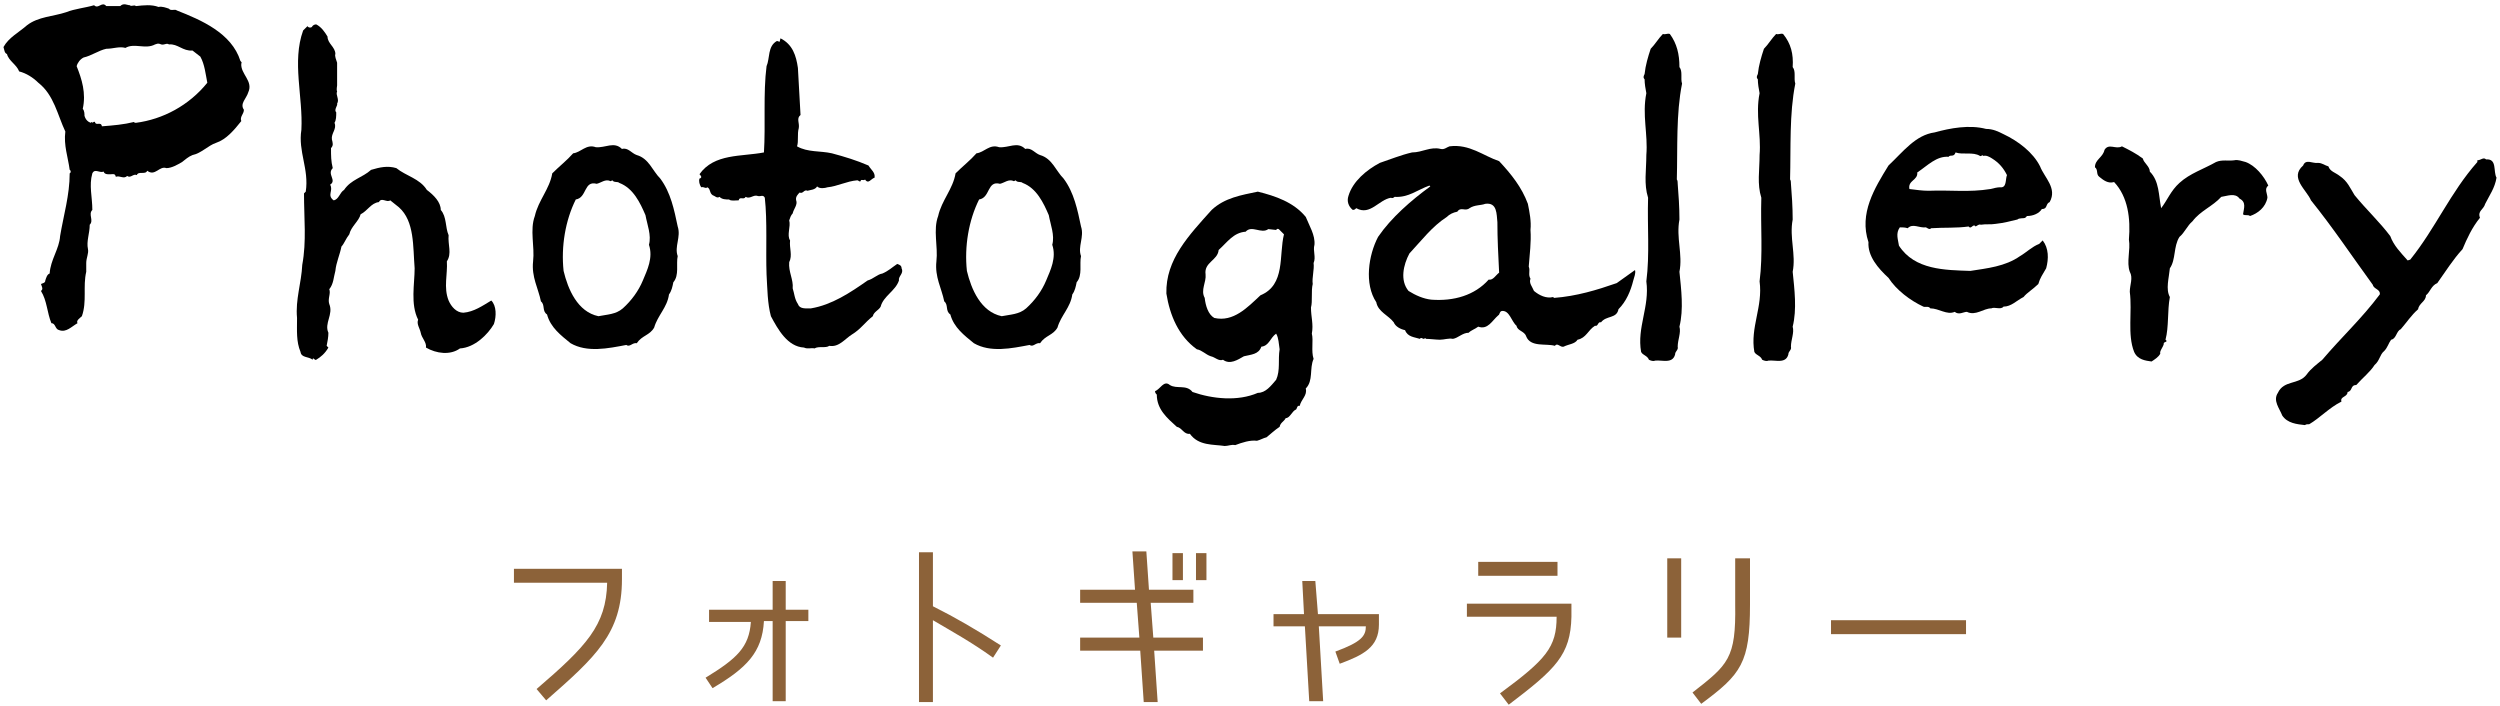 <svg version="1.1" id="レイヤー_1" xmlns="http://www.w3.org/2000/svg" xmlns:xlink="http://www.w3.org/1999/xlink" x="0px"
	 y="0px" width="287px" height="81px" viewBox="0 0 287 81" style="enable-background:new 0 0 287 81;" xml:space="preserve">
<style type="text/css">
	.st0{fill:#8C6239;}
</style>
<g>
	<path class="st0" d="M62.7,80.4l-1.1-1.3c5.7-4.9,8-7.3,8.1-12.2H59v-1.6h12.4v1.2C71.4,72.7,68.4,75.4,62.7,80.4z"/>
	<path class="st0" d="M81.8,79L81,77.8c3.6-2.2,5-3.5,5.2-6.4h-4.8V70h7.3v-3.3h1.5V70h2.6v1.3h-2.6v9.2h-1.5v-9.2h-1
		C87.5,74.9,85.7,76.7,81.8,79z"/>
	<path class="st0" d="M114.9,74.1l-0.9,1.4c-2.5-1.8-4.7-3-6.9-4.3v9.4h-1.6V63.4h1.6v6.2C109.7,70.9,112.1,72.3,114.9,74.1z"/>
	<path class="st0" d="M132.1,69.2l0.3,4h5.7v1.5h-5.6l0.4,5.9h-1.6l-0.4-5.9h-6.9v-1.5h6.8l-0.3-4H124v-1.5h6.3l-0.3-4.4h1.6
		l0.3,4.4h5.1v1.5H132.1z M135.8,66.6h-1.2v-3.1h1.2V66.6z M138.5,66.6h-1.2v-3.1h1.2V66.6z"/>
	<path class="st0" d="M153.8,76.2l-0.5-1.4c3-1.1,3.5-1.8,3.5-2.9h-5.4l0.5,8.6h-1.6l-0.5-8.6h-3.6v-1.4h3.5l-0.2-3.8h1.5l0.3,3.8h7
		v1.2C158.3,74.3,156.5,75.2,153.8,76.2z"/>
	<path class="st0" d="M173.2,80.9l-1-1.3c5.3-3.9,6.5-5.3,6.5-8.8h-10.3v-1.5h12v1.5C180.3,75.2,178.6,76.8,173.2,80.9z M178.8,64.5
		v1.6h-9.1v-1.6H178.8z"/>
	<path class="st0" d="M193,64.1v9.1h-1.6v-9.1H193z M194.3,79.5l1,1.3c4.6-3.4,5.6-4.7,5.6-11.4v-5.3h-1.7v5.3
		C199.3,75.6,198.4,76.3,194.3,79.5z"/>
	<path class="st0" d="M210.2,71.2h15.5v1.6h-15.5V71.2z"/>
</g>
<g>
	<path d="M14.9,0.6c0.2,0.2,0.5-0.1,0.7,0.1c0.9-0.1,1.8-0.2,2.6,0.1c0.4-0.1,0.9,0.1,1.2,0.2c0.2,0.3,0.7,0,0.9,0.2
		c2.8,1.1,6.3,2.6,7.3,5.8c0.1,0.1,0.2,0.2,0.1,0.3c-0.1,1.2,1.4,2,0.8,3.3c-0.2,0.7-1,1.3-0.5,2c0,0.5-0.5,0.8-0.3,1.3
		c-0.8,1-1.7,2.1-2.9,2.5c-0.9,0.3-1.7,1.2-2.7,1.4c-0.5,0.2-0.8,0.5-1.2,0.8c-0.5,0.3-1.2,0.7-1.8,0.7c-0.8-0.3-1.3,1-2.2,0.3
		c-0.2,0.5-1,0-1.2,0.5c-0.4-0.2-0.7,0.4-1.1,0.1c-0.4,0.4-0.9-0.1-1.3,0.1C13.2,19.9,13,20,12.8,20c-0.2,0-0.8,0.1-0.9-0.3
		c-0.5,0.2-1-0.4-1.3,0.2c-0.4,1.4,0,2.7,0,4.2c-0.5,0.5,0.2,1.2-0.3,1.7c0,1-0.4,1.9-0.2,2.8c0.1,0.5-0.2,1-0.2,1.6
		c0,0.2,0,0.7,0,1c-0.4,1.7,0.1,3.4-0.5,5.1c-0.2,0.2-0.7,0.5-0.5,0.8c-0.7,0.4-1.3,1.1-2.1,0.8c-0.5-0.1-0.4-0.8-0.9-0.8
		c-0.5-1.2-0.5-2.6-1.2-3.7c0.3-0.2,0.1-0.5,0-0.8c0.2-0.1,0.5-0.1,0.5-0.4c0.1-0.3,0.2-0.7,0.5-0.8c0.1-1.6,1.1-2.8,1.2-4.3
		C7.3,24.7,8,22.4,8,19.9c0.2-0.1,0.1-0.4,0-0.4c-0.2-1.5-0.7-2.8-0.5-4.4c-0.9-1.9-1.3-4.2-3.1-5.6C3.8,8.9,3,8.4,2.2,8.2
		C1.9,7.4,1,7,0.8,6.2C0.5,6.1,0.5,5.7,0.4,5.4C1,4.3,2.2,3.7,3.1,2.9c1.3-1,3-1,4.5-1.5C8.6,1,9.8,0.9,10.8,0.6
		c0.5,0.5,0.9-0.5,1.4,0.1c0.5,0,1.1,0,1.6,0C14.2,0.3,14.6,0.6,14.9,0.6z M17.8,5.1c-1.1,0.6-2.4-0.2-3.4,0.4
		c-0.7-0.2-1.4,0.1-2.2,0.1c-0.9,0.2-1.7,0.8-2.6,1c-0.4,0.2-0.7,0.6-0.8,1c0.6,1.5,1.1,3.1,0.7,4.9c0.2,0.2,0.2,0.6,0.2,0.8
		c0.1,0.3,0.2,0.5,0.5,0.7c0.1,0,0.2,0.2,0.3,0c0.2,0.2,0.2-0.1,0.4,0c0.1,0.5,0.7-0.1,0.8,0.5c1.3-0.1,2.5-0.2,3.7-0.5
		c0,0.1,0.1,0.1,0.2,0.1c3.1-0.4,6.1-2,8.2-4.6c-0.2-1-0.3-2.1-0.8-3l-0.9-0.7c-1.1,0.1-1.7-0.8-2.7-0.7c-0.3-0.2-0.5,0.1-0.9,0
		C18.1,4.9,17.9,5.1,17.8,5.1z"/>
	<path d="M38.5,6.2c-0.1,0.2,0.1,0.7,0.2,1c0,0.9,0,1.7,0,2.6c0,0.1-0.1,0.5,0,0.7c-0.2,0.4,0.3,0.9,0,1.4c0.1,0.2-0.4,0.7-0.1,1
		c0,0.4,0,0.9-0.2,1.2c0.3,0.7-0.4,1.2-0.3,1.9c0.1,0.4,0.2,0.7-0.1,1c0,0.9,0,1.5,0.2,2.3c-0.7,0.7,0.5,1.4-0.3,1.9
		c0.4,0.7-0.4,1.2,0.4,1.8c0.6-0.1,0.7-0.9,1.2-1.2c0.8-1.2,2.1-1.4,3.1-2.3c1-0.3,1.9-0.5,2.9-0.2c1.1,0.9,2.7,1.2,3.5,2.5
		c0.8,0.6,1.6,1.4,1.6,2.3c0.7,0.8,0.5,2,0.9,2.9c-0.1,1.1,0.4,2.1-0.2,3c0.1,1.5-0.4,3,0.2,4.5c0.3,0.7,0.9,1.4,1.7,1.4
		c1.2-0.1,2.2-0.8,3.2-1.4c0.6,0.6,0.6,1.8,0.3,2.7c-0.7,1.2-2.2,2.7-3.9,2.8c-1.1,0.8-2.7,0.6-3.9-0.1c0.1-0.6-0.5-1.1-0.6-1.7
		c-0.1-0.5-0.5-1-0.3-1.5c-0.9-1.8-0.4-4.1-0.4-5.9c-0.2-2.5,0-5.4-1.8-7L44.8,23c-0.4,0.3-1-0.4-1.3,0.2c-0.9,0.1-1.3,1-2.1,1.4
		c-0.2,0.8-1.1,1.4-1.3,2.3c-0.4,0.5-0.6,1.1-0.9,1.4c-0.2,1-0.6,1.8-0.7,2.8c-0.2,0.7-0.2,1.5-0.7,2.1c0.2,0.5-0.2,1.1,0,1.7
		c0.5,1.2-0.6,2.2-0.1,3.3c0,0.5-0.1,1-0.2,1.5l0.2,0.2c-0.4,0.7-0.9,1.1-1.4,1.4c-0.2,0.1-0.3-0.3-0.4-0.1v0.1
		c-0.5-0.4-1.3-0.2-1.4-0.9c-0.5-1.2-0.4-2.4-0.4-3.9c-0.2-2.1,0.5-4,0.6-6.1c0.5-2.7,0.2-5.3,0.2-8.2l0.2-0.2
		c0.4-2.6-0.9-4.6-0.5-7.1c0.2-3.8-1.1-7.8,0.2-11.4L35.3,3c0.1,0.2,0.4,0.2,0.5,0.1c0.1-0.2,0.3-0.3,0.5-0.3c0.6,0.3,1,0.9,1.3,1.4
		C37.6,5,38.5,5.4,38.5,6.2z"/>
	<path d="M75.8,20.5c1.2,1.6,1.6,3.6,2,5.5c0.4,1.2-0.4,2.3,0,3.4c-0.2,0.9,0.2,2.2-0.5,3c-0.1,0.5-0.2,1-0.5,1.4
		c-0.2,1.5-1.3,2.4-1.7,3.8c-0.5,0.9-1.4,0.9-2,1.8c-0.5-0.1-0.8,0.5-1.2,0.2c-2.1,0.4-4.5,0.9-6.4-0.2c-1.1-0.9-2.3-1.8-2.7-3.3
		c-0.6-0.4-0.2-1.1-0.7-1.5c-0.3-1.5-1.1-2.8-0.9-4.6c0.2-1.7-0.4-3.6,0.2-5.2c0.4-1.8,1.7-3.1,2-4.9c0.8-0.8,1.7-1.5,2.4-2.3
		c0.9-0.1,1.5-1.1,2.6-0.7c1.1,0.1,2.1-0.7,3,0.2c0.7-0.2,1.1,0.5,1.7,0.7C74.5,18.2,74.9,19.6,75.8,20.5z M68.5,21.1
		c-1.5-0.4-1.1,1.6-2.4,1.8c-1.2,2.4-1.7,5.4-1.4,8.2c0.5,2.1,1.6,4.7,4,5.2c1-0.2,2-0.2,2.8-0.9c1-0.9,1.8-2,2.3-3.2
		c0.5-1.2,1.2-2.6,0.7-4.1c0.3-1.1-0.2-2.3-0.4-3.4c-0.6-1.4-1.4-3.1-3-3.7c-0.2-0.2-0.6,0-0.8-0.3l-0.2,0.1
		C69.5,20.5,69,21,68.5,21.1z"/>
	<path d="M91.9,13.2c-0.5,0.4-0.1,0.9-0.2,1.5c-0.2,0.7,0,1.5-0.2,2.1c1.2,0.7,2.7,0.5,4,0.8c1.5,0.4,2.8,0.8,4.2,1.4
		c0.3,0.5,0.8,0.8,0.7,1.4c-0.4,0.1-0.7,0.8-1.1,0.2c-0.1,0.2-0.5-0.1-0.5,0.2c-0.2,0.1-0.2-0.1-0.4-0.1c-1.2,0.1-2.3,0.7-3.4,0.8
		c-0.3,0.1-0.9,0.2-1.2-0.1c-0.2,0.4-0.8,0.4-1.1,0.5c-0.4-0.2-0.5,0.4-0.9,0.2c-0.2,0.2-0.5,0.5-0.4,0.9c0.2,0.5-0.3,1-0.4,1.5
		c-0.2,0.2-0.3,0.5-0.4,0.8c0.2,0.7-0.3,1.7,0.1,2.3c-0.1,0.9,0.3,1.7-0.1,2.5c-0.1,1.1,0.5,2,0.4,3c0.2,0.6,0.2,1.2,0.6,1.8
		c0.2,0.6,0.9,0.5,1.5,0.5c2.4-0.4,4.5-1.8,6.5-3.2c0.7-0.2,1.1-0.7,1.7-0.8c0.7-0.3,1.1-0.7,1.7-1.1c0.3,0.1,0.5,0.2,0.5,0.5
		c0.3,0.6-0.4,0.9-0.3,1.4c-0.4,1.2-1.8,1.8-2.1,3c-0.2,0.4-0.8,0.6-0.9,1.1c-0.9,0.7-1.4,1.5-2.4,2.1c-0.8,0.5-1.5,1.5-2.6,1.3
		C94.8,40,94,39.7,93.5,40c-0.3-0.1-0.8,0.1-1.2-0.1c-1.9-0.1-3-2.1-3.8-3.6c-0.4-1.5-0.4-3.1-0.5-4.8c-0.1-2.8,0.1-6.1-0.2-8.8
		c-0.2-0.4-0.5-0.1-0.8-0.2L87,22.5c-0.5-0.2-0.9,0.4-1.4,0.1c-0.2,0.4-0.7-0.1-0.8,0.4c-0.4,0-0.9,0.1-1.1-0.1
		c-0.4,0-0.8,0-1.1-0.3c-0.3,0.2-0.5-0.1-0.8-0.2c-0.4-0.3-0.2-0.7-0.6-0.9c-0.2,0.2-0.4-0.1-0.7,0c-0.2-0.3-0.3-0.7-0.2-1
		c0.4-0.1,0.1-0.4,0-0.5c1.7-2.4,4.8-2,7.4-2.5c0.2-3.1-0.1-6.8,0.3-9.9c0.4-0.9,0.1-2.3,1.2-2.9l0.3,0.1l0.1-0.4
		c1.4,0.7,1.8,2,2,3.4L91.9,13.2z"/>
	<path d="M122.1,20.5c1.2,1.6,1.6,3.6,2,5.5c0.4,1.2-0.4,2.3,0,3.4c-0.2,0.9,0.2,2.2-0.5,3c-0.1,0.5-0.2,1-0.5,1.4
		c-0.2,1.5-1.3,2.4-1.7,3.8c-0.5,0.9-1.4,0.9-2,1.8c-0.5-0.1-0.8,0.5-1.2,0.2c-2.1,0.4-4.5,0.9-6.4-0.2c-1.1-0.9-2.3-1.8-2.7-3.3
		c-0.6-0.4-0.2-1.1-0.7-1.5c-0.3-1.5-1.1-2.8-0.9-4.6c0.2-1.7-0.4-3.6,0.2-5.2c0.4-1.8,1.7-3.1,2-4.9c0.8-0.8,1.7-1.5,2.4-2.3
		c0.9-0.1,1.5-1.1,2.6-0.7c1.1,0.1,2.1-0.7,3,0.2c0.7-0.2,1.1,0.5,1.7,0.7C120.8,18.2,121.2,19.6,122.1,20.5z M114.8,21.1
		c-1.5-0.4-1.1,1.6-2.4,1.8c-1.2,2.4-1.7,5.4-1.4,8.2c0.5,2.1,1.6,4.7,4,5.2c1-0.2,2-0.2,2.8-0.9c1-0.9,1.8-2,2.3-3.2
		c0.5-1.2,1.2-2.6,0.7-4.1c0.3-1.1-0.2-2.3-0.4-3.4c-0.6-1.4-1.4-3.1-3-3.7c-0.2-0.2-0.6,0-0.8-0.3l-0.2,0.1
		C115.8,20.5,115.3,21,114.8,21.1z"/>
	<path d="M150.9,28.1c-0.2,0.7,0.2,1.4-0.1,2.1c0.1,0.7-0.2,1.7-0.1,2.4c-0.2,0.8,0,2-0.2,2.7c0,1.1,0.3,1.9,0.1,3
		c0.2,0.8-0.1,2,0.2,2.9c-0.5,1.1,0,2.5-0.9,3.4c0.2,0.8-0.5,1.2-0.7,2c-0.3-0.1-0.3,0.3-0.4,0.4c-0.5,0.2-0.7,1-1.2,1
		c-0.2,0.4-0.6,0.5-0.7,1c-0.6,0.4-1,0.8-1.5,1.2c-0.4,0.1-0.7,0.3-1.1,0.4c-0.8-0.1-1.7,0.2-2.5,0.5c-0.4-0.1-0.8,0.1-1.2,0.1
		c-1.3-0.2-3,0-4-1.4c-0.7,0.1-0.9-0.7-1.5-0.8c-1.1-1-2.3-2-2.3-3.7c-0.1-0.1-0.2-0.2-0.2-0.4c0.6-0.2,1-1.3,1.7-0.7
		c0.8,0.5,1.9-0.1,2.6,0.8c2.3,0.8,5.2,1.1,7.5,0.1c0.9,0,1.5-0.8,2.1-1.5c0.5-1.1,0.2-2.3,0.4-3.5c-0.1-0.6-0.1-1.3-0.4-1.8
		c-0.7,0.5-0.8,1.4-1.7,1.5c-0.3,0.9-1.2,0.9-2,1.1c-0.7,0.4-1.6,1-2.4,0.4c-0.5,0.2-0.9-0.3-1.4-0.4c-0.6-0.2-1-0.7-1.6-0.8
		c-2.1-1.5-3.1-3.9-3.5-6.4c-0.1-3.9,2.6-6.7,5.2-9.6c1.5-1.4,3.4-1.7,5.3-2.1c2,0.5,4.1,1.2,5.5,2.9C150.3,25.9,151,27,150.9,28.1z
		 M143,26.6c-1.4,0.1-2.1,1.2-3.1,2.1c-0.1,1.2-1.7,1.4-1.5,2.8c0.1,0.9-0.6,1.8-0.1,2.7c0.1,0.9,0.4,1.9,1.1,2.3
		c2.2,0.5,3.8-1.2,5.3-2.6c2.9-1.2,2.1-4.6,2.7-7l-0.4-0.4c-0.1-0.1-0.3-0.4-0.5-0.1l-0.9-0.1C144.8,26.9,143.7,25.8,143,26.6z"/>
	<path d="M175.4,23.4c0.2,1,0.4,2,0.3,3c0.1,1.4-0.1,2.8-0.2,4.2c0.2,0.5-0.1,0.9,0.2,1.4c-0.2,0.5,0.2,0.9,0.4,1.4
		c0.6,0.5,1.4,0.9,2.2,0.7l0.1,0.1c2.6-0.2,4.9-0.9,7.2-1.7c0.7-0.5,1.4-1,2.1-1.5c0.1,0.4-0.1,0.8-0.2,1.2
		c-0.3,1.2-0.8,2.4-1.7,3.3c-0.2,1.1-1.4,0.7-2,1.5c-0.4-0.1-0.3,0.5-0.7,0.4c-0.8,0.5-1,1.4-2,1.6c-0.3,0.5-1,0.5-1.6,0.8
		c-0.4,0.1-0.7-0.5-1-0.1c-1-0.3-2.8,0.2-3.3-1.1c-0.2-0.6-1-0.6-1.1-1.2c-0.6-0.5-0.8-1.8-1.7-1.7c-0.3,0.1-0.2,0.4-0.4,0.5
		c-0.7,0.6-1.2,1.7-2.3,1.3c-0.4,0.3-0.8,0.4-1.1,0.7c-0.7,0-1.2,0.6-1.8,0.7c-0.5-0.1-1,0.1-1.5,0.1c-0.4,0-1.2-0.1-1.6-0.1
		l-0.1-0.1c-0.2,0.3-0.4-0.2-0.6,0.1c-0.6-0.2-1.4-0.2-1.7-1c-0.5-0.1-1.1-0.4-1.3-0.9c-0.6-0.8-1.8-1.2-2-2.3
		c-1.4-2.1-0.9-5.4,0.2-7.5c1.5-2.2,3.8-4.2,6-5.8l-0.1-0.1c-1.4,0.5-2.4,1.4-4,1.3c-0.1,0.1-0.3,0.2-0.4,0.1
		c-1.4,0.2-2.4,2.1-4,1.2c-0.1,0.1-0.2,0.2-0.4,0.2c-0.5-0.4-0.7-1-0.5-1.6c0.5-1.7,2.1-3,3.6-3.8c1.2-0.4,2.4-0.9,3.7-1.2
		c1.2,0,2.1-0.7,3.3-0.4c0.4,0.1,0.7-0.2,1-0.3c2.3-0.3,3.9,1.1,5.7,1.7C173.5,20,174.7,21.5,175.4,23.4z M168.7,23.9
		c-0.5,0.4-1-0.2-1.4,0.4c-0.5,0.1-0.9,0.3-1.2,0.6c-1.7,1.1-2.9,2.7-4.3,4.2c-0.7,1.3-1.1,3.1-0.1,4.3c0.8,0.5,1.7,0.9,2.6,1
		c2.6,0.2,5-0.5,6.6-2.3c0.5,0.1,0.8-0.5,1.2-0.8c-0.1-2-0.2-3.9-0.2-5.8c-0.1-0.9,0-2.3-1.4-2.1C170,23.6,169.3,23.5,168.7,23.9z"
		/>
	<path d="M192.8,7.7c0.4,0.5,0.1,1.3,0.3,1.9c-0.7,3.5-0.5,7.4-0.6,11c0.1,0.1,0.1,0.4,0.1,0.5c0.1,1.2,0.2,2.7,0.2,4.1
		c-0.4,2.1,0.4,4,0,6c0.2,2,0.5,4.3,0,6.3c0.2,0.7-0.2,1.5-0.2,2.3c0.1,0.4-0.3,0.5-0.3,0.9c-0.3,1.1-1.5,0.6-2.3,0.7
		c-0.2,0.1-0.5,0-0.7-0.1c-0.2-0.5-0.7-0.5-0.9-0.9c-0.5-2.8,1-5.2,0.6-8.1c0.4-3.1,0.1-6.3,0.2-9.6c-0.5-1.6-0.2-3.1-0.2-4.9
		c0.2-2.4-0.5-4.6,0-7.1c-0.1-0.5-0.2-1.1-0.2-1.6c-0.2-0.2-0.1-0.4,0-0.6c0.1-1,0.4-2,0.7-2.9c0.5-0.5,0.9-1.2,1.4-1.7
		c0.3,0.1,0.5-0.1,0.8,0C192.5,5,192.8,6.2,192.8,7.7z"/>
	<path d="M205.8,7.7c0.4,0.5,0.1,1.3,0.3,1.9c-0.7,3.5-0.5,7.4-0.6,11c0.1,0.1,0.1,0.4,0.1,0.5c0.1,1.2,0.2,2.7,0.2,4.1
		c-0.4,2.1,0.4,4,0,6c0.2,2,0.5,4.3,0,6.3c0.2,0.7-0.2,1.5-0.2,2.3c0.1,0.4-0.3,0.5-0.3,0.9c-0.3,1.1-1.5,0.6-2.3,0.7
		c-0.2,0.1-0.5,0-0.7-0.1c-0.2-0.5-0.7-0.5-0.9-0.9c-0.5-2.8,1-5.2,0.6-8.1c0.4-3.1,0.1-6.3,0.2-9.6c-0.5-1.6-0.2-3.1-0.2-4.9
		c0.2-2.4-0.5-4.6,0-7.1c-0.1-0.5-0.2-1.1-0.2-1.6c-0.2-0.2-0.1-0.4,0-0.6c0.1-1,0.4-2,0.7-2.9c0.5-0.5,0.9-1.2,1.4-1.7
		c0.3,0.1,0.5-0.1,0.8,0C205.6,5,205.9,6.2,205.8,7.7z"/>
	<path d="M234.2,19.1c0.5,1.3,2,2.5,1.1,4.1c-0.5,0.2-0.2,0.8-0.9,0.8c-0.3,0.5-1,0.8-1.7,0.8l-0.2,0.2c-0.2,0.1-0.7,0-0.9,0.2
		c-0.8,0.2-1.6,0.4-2.5,0.5c-0.6,0.1-1.1,0-1.7,0.1c-0.2-0.1-0.4,0.1-0.6,0.2c-0.3-0.4-0.5,0.4-0.8,0c-1.4,0.2-2.8,0.1-4.3,0.2
		c-0.2,0.2-0.4,0-0.6-0.1c-0.8,0.1-1.5-0.5-2.1,0.1c-0.3-0.1-0.6-0.1-0.9-0.1c-0.5,0.7-0.2,1.4-0.1,2.1c1.8,2.8,5.3,2.8,8.2,2.9
		c1.9-0.3,4-0.5,5.7-1.7c0.7-0.4,1.4-1.1,2.2-1.4l0.4-0.4c0.7,0.9,0.7,2.1,0.4,3.2c-0.4,0.7-0.7,1.1-0.9,1.8c-0.6,0.6-1.3,1-1.7,1.5
		c-0.8,0.4-1.4,1.1-2.3,1.1c-0.3,0.4-1,0-1.4,0.2c-0.9,0-1.8,0.9-2.8,0.4c-0.4,0-0.9,0.4-1.4,0c-0.9,0.4-1.8-0.4-2.8-0.4
		c-0.2-0.3-0.6-0.1-0.8-0.2c-1.5-0.7-3.1-1.9-4-3.3c-1.2-1.1-2.4-2.5-2.3-4.1c-1.1-3.3,0.7-6.2,2.3-8.8c1.7-1.6,3.1-3.5,5.3-3.8
		c1.8-0.5,4-0.9,5.9-0.4c0.8,0,1.4,0.3,2,0.6C231.7,16.2,233.4,17.5,234.2,19.1z M223.7,18c-1.4-0.1-2.4,1-3.6,1.8
		c0.1,0.9-1.1,0.9-0.9,1.9c0.8,0.1,1.5,0.2,2.2,0.2c2.6-0.1,4.6,0.2,7.1-0.2c0.4-0.1,0.8-0.2,1.1-0.2c0.8,0.1,0.6-0.9,0.8-1.4
		c-0.4-0.8-0.9-1.4-1.7-1.9c-0.3-0.2-0.7-0.4-1-0.3c-0.2-0.2-0.2,0.1-0.4,0c-0.8-0.5-2-0.1-2.8-0.4C224.3,18.1,223.9,17.7,223.7,18z
		"/>
	<path d="M246,18.2c0.1,0.5,0.8,0.9,0.8,1.5c1.1,1.1,1,2.7,1.3,4.2c0.7-0.9,1.1-2,2.1-2.9c1.2-1.1,2.8-1.6,4.2-2.4
		c0.7-0.3,1.4-0.1,2.1-0.2c0.4-0.1,0.9,0.1,1.3,0.2c1.1,0.4,2.1,1.6,2.6,2.7c-0.5,0.4-0.1,0.9-0.1,1.4c-0.2,1.1-1.1,1.8-2,2.1
		c-0.2-0.2-0.6,0-0.8-0.2c0.1-0.7,0.4-1.4-0.4-1.8c-0.5-0.7-1.4-0.3-2.1-0.2c-1,1.1-2.4,1.6-3.3,2.8c-0.6,0.5-0.9,1.3-1.5,1.8
		c-0.7,1.1-0.4,2.6-1.1,3.6c-0.1,1.1-0.5,2.4,0,3.3c-0.3,1.6-0.1,3.4-0.5,4.9c0.4,0.3-0.3,0.2-0.2,0.5c-0.1,0.4-0.5,0.8-0.4,1.1
		c-0.2,0.4-0.7,0.7-1,0.9c-0.7-0.1-1.6-0.2-2-1.1c-0.8-2-0.2-4.6-0.5-6.9c0-0.8,0.4-1.6,0-2.3c-0.4-1.1,0.1-2.5-0.1-3.7
		c0.2-2.4-0.1-4.9-1.7-6.6c-0.7,0.2-1.2-0.2-1.7-0.6c-0.4-0.3-0.1-0.8-0.5-1.1c0-0.9,0.9-1.1,1.1-2c0.5-0.8,1.3,0,2-0.4
		C244.4,17.2,245.2,17.6,246,18.2z"/>
	<path d="M268.6,20.2c0.9,0.6,1.2,1.4,1.7,2.2c1.3,1.6,2.9,3.1,4.1,4.7c0.4,1.1,1.2,1.9,2,2.8l0.3-0.1c2.9-3.6,4.6-7.7,7.7-11.2
		v-0.2c0.4,0,0.7-0.4,1-0.1c1.3-0.1,0.8,1.4,1.2,2.1c-0.2,1.2-0.8,2-1.3,3c-0.2,0.7-0.9,0.8-0.6,1.6c-0.9,1.1-1.5,2.4-2,3.6
		c-1.1,1.2-1.9,2.5-2.9,3.9c-0.7,0.3-0.8,1-1.3,1.4c0,0.7-0.8,0.9-0.9,1.6c-0.8,0.7-1.3,1.5-2,2.3c-0.5,0.2-0.5,1.1-1.1,1.2
		c-0.3,0.4-0.4,0.9-0.8,1.3c-0.5,0.4-0.5,1.1-1.1,1.6c-0.5,0.8-1.4,1.5-2.1,2.3c-0.7,0-0.4,0.7-1,0.8c0,0.6-0.9,0.5-0.7,1.1
		c-1.4,0.7-2.5,1.9-3.7,2.6c-0.3,0-0.3,0-0.5,0.1c-0.9-0.1-2-0.2-2.6-1.1c-0.3-0.8-1.1-1.7-0.5-2.6c0.7-1.5,2.4-0.9,3.3-2.1
		c0.5-0.7,1.2-1.2,1.8-1.7c2.3-2.7,4.5-4.7,6.6-7.5c0.1-0.6-0.7-0.6-0.8-1.1c-2.4-3.3-4.6-6.6-7.1-9.7c-0.5-1.2-2.5-2.6-0.9-4
		c0.3-0.8,1.1-0.2,1.7-0.3c0.5,0,0.8,0.3,1.2,0.4C267.5,19.7,268.1,19.8,268.6,20.2z"/>
</g>
</svg>
